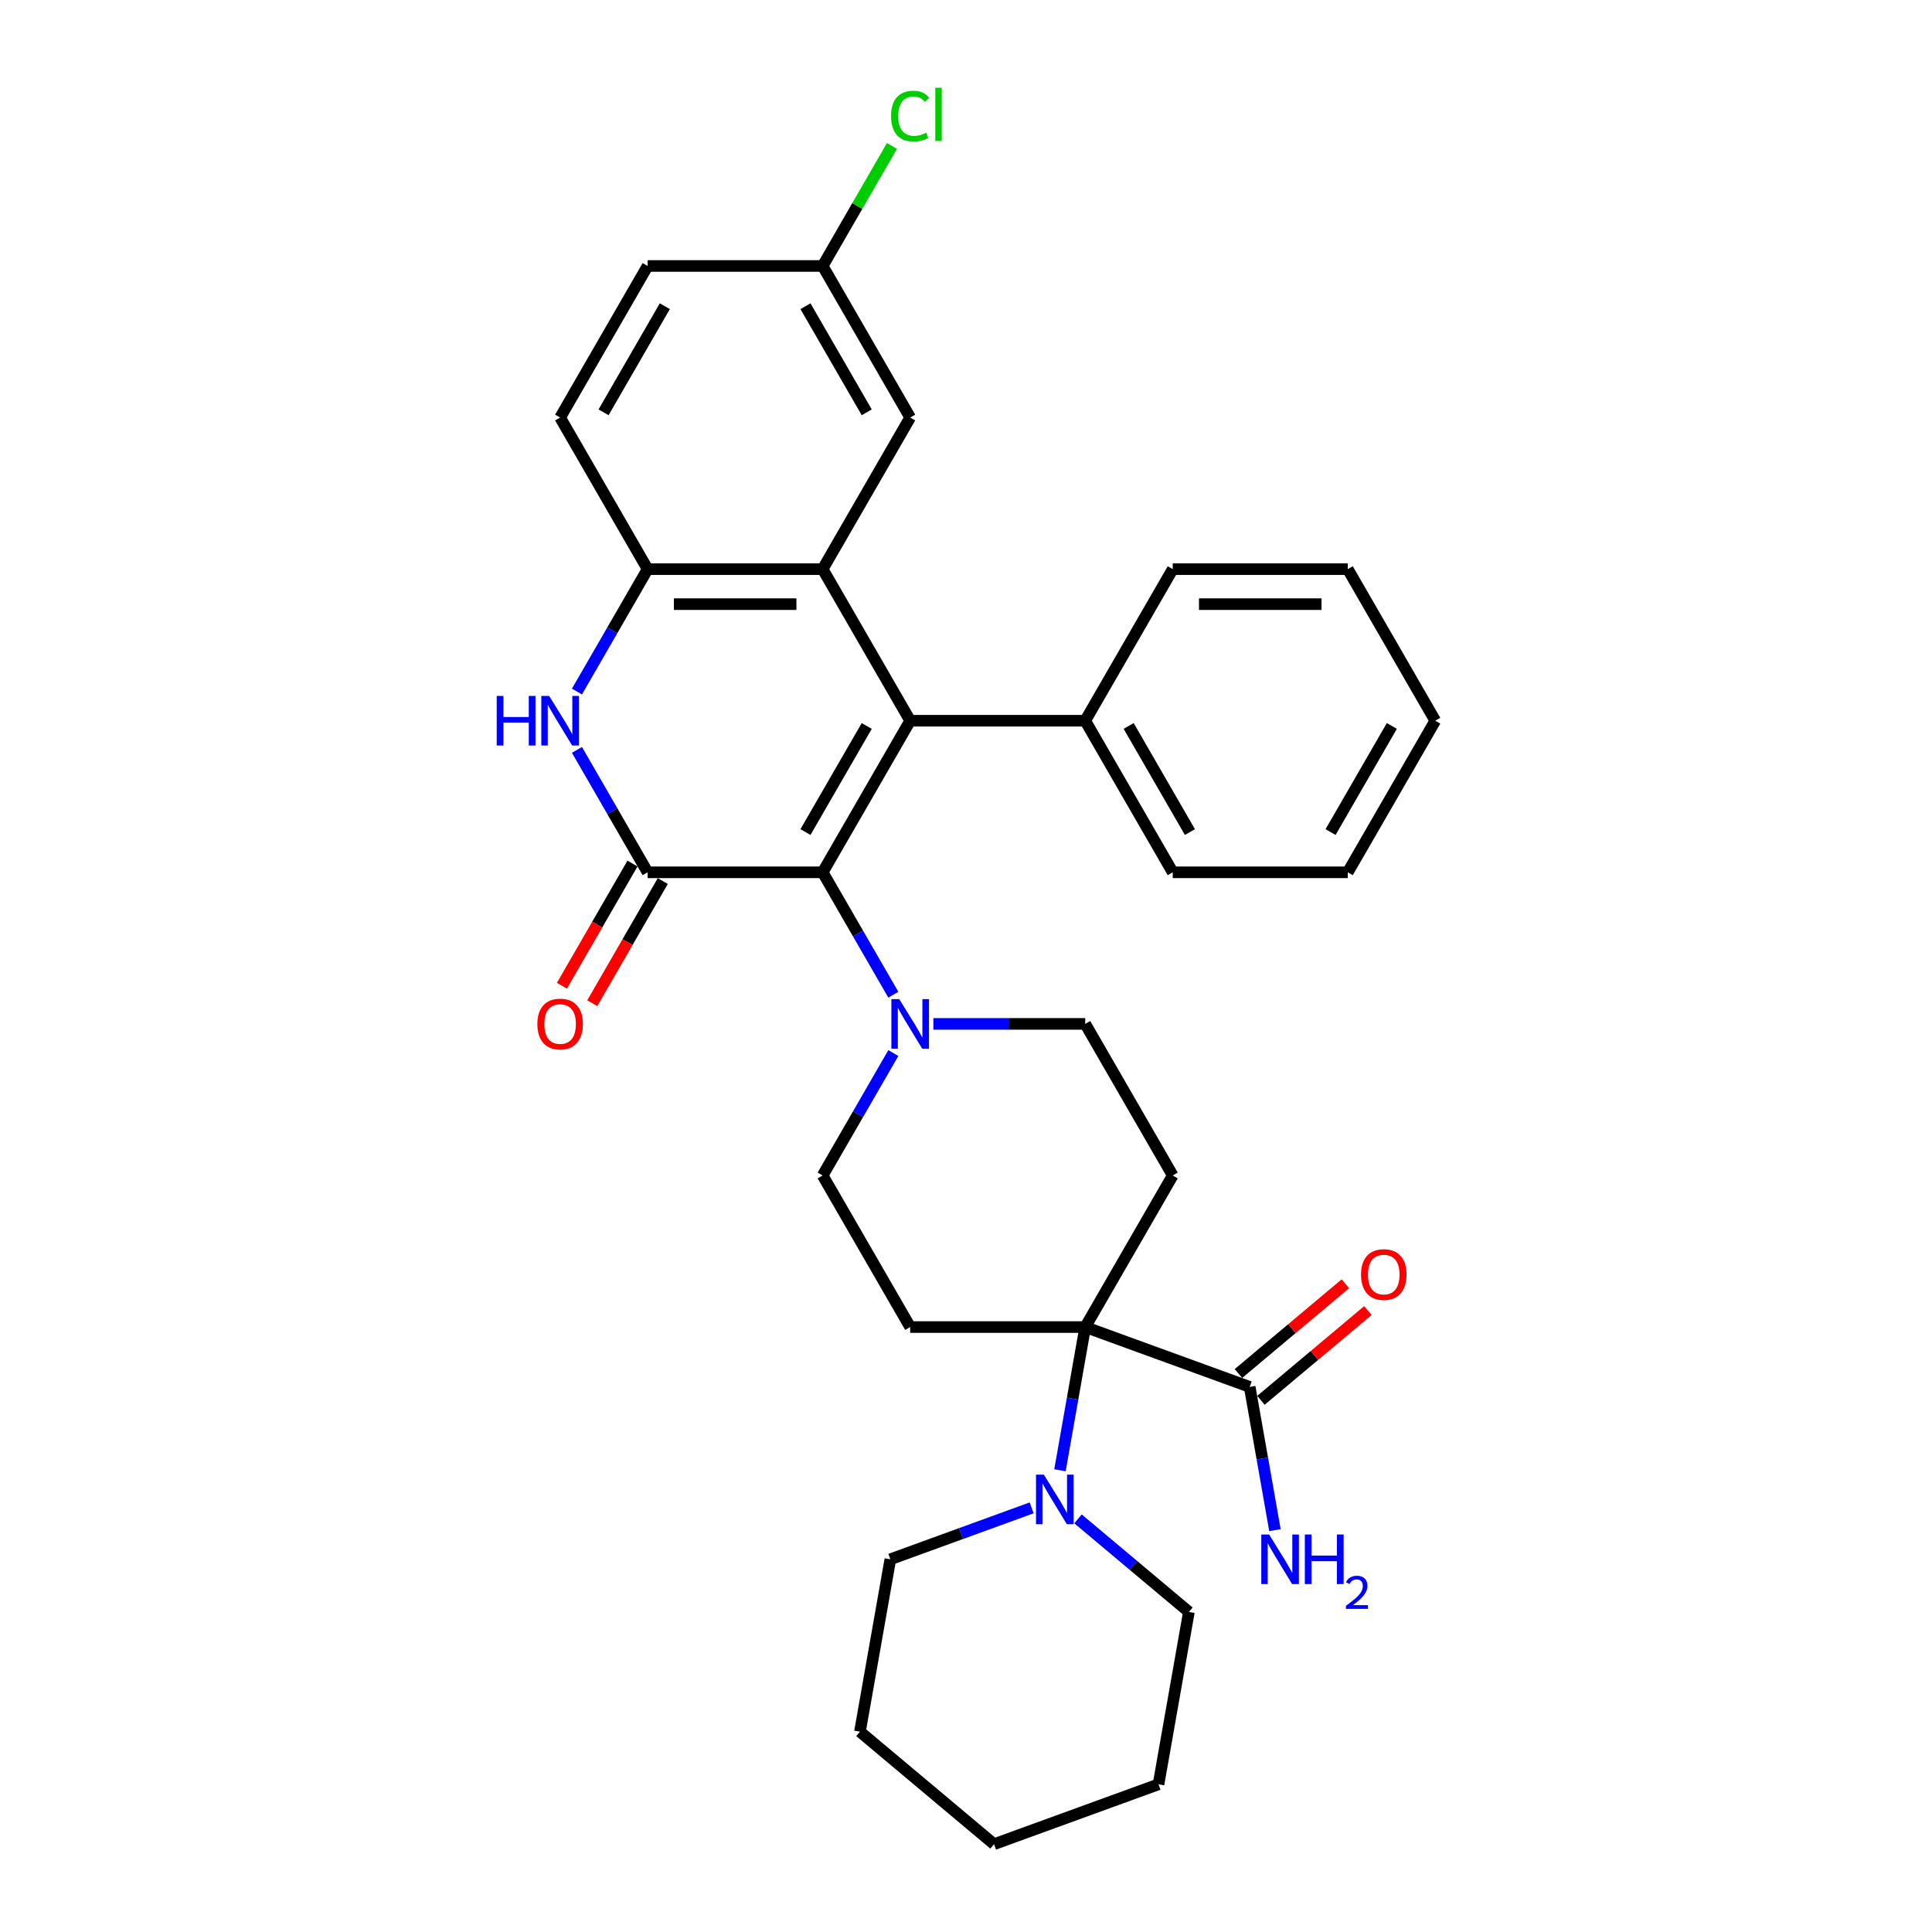 <?xml version='1.0' encoding='iso-8859-1'?>
<svg version='1.1' baseProfile='full'
              xmlns='http://www.w3.org/2000/svg'
                      xmlns:rdkit='http://www.rdkit.org/xml'
                      xmlns:xlink='http://www.w3.org/1999/xlink'
                  xml:space='preserve'
width='1000px' height='1000px' viewBox='0 0 1000 1000'>
<!-- END OF HEADER -->
<rect style='opacity:1.0;fill:#FFFFFF;stroke:none' width='1000' height='1000' x='0' y='0'> </rect>
<path class='bond-0' d='M 471.109,373.045 L 425.81,451.505' style='fill:none;fill-rule:evenodd;stroke:#000000;stroke-width:6px;stroke-linecap:butt;stroke-linejoin:miter;stroke-opacity:1' />
<path class='bond-0' d='M 448.622,375.754 L 416.913,430.676' style='fill:none;fill-rule:evenodd;stroke:#000000;stroke-width:6px;stroke-linecap:butt;stroke-linejoin:miter;stroke-opacity:1' />
<path class='bond-2' d='M 471.109,373.045 L 425.81,294.586' style='fill:none;fill-rule:evenodd;stroke:#000000;stroke-width:6px;stroke-linecap:butt;stroke-linejoin:miter;stroke-opacity:1' />
<path class='bond-14' d='M 471.109,373.045 L 561.706,373.045' style='fill:none;fill-rule:evenodd;stroke:#000000;stroke-width:6px;stroke-linecap:butt;stroke-linejoin:miter;stroke-opacity:1' />
<path class='bond-1' d='M 425.81,451.505 L 335.213,451.505' style='fill:none;fill-rule:evenodd;stroke:#000000;stroke-width:6px;stroke-linecap:butt;stroke-linejoin:miter;stroke-opacity:1' />
<path class='bond-5' d='M 425.81,451.505 L 444.102,483.188' style='fill:none;fill-rule:evenodd;stroke:#000000;stroke-width:6px;stroke-linecap:butt;stroke-linejoin:miter;stroke-opacity:1' />
<path class='bond-5' d='M 444.102,483.188 L 462.394,514.871' style='fill:none;fill-rule:evenodd;stroke:#0000FF;stroke-width:6px;stroke-linecap:butt;stroke-linejoin:miter;stroke-opacity:1' />
<path class='bond-15' d='M 327.367,446.975 L 309.116,478.585' style='fill:none;fill-rule:evenodd;stroke:#000000;stroke-width:6px;stroke-linecap:butt;stroke-linejoin:miter;stroke-opacity:1' />
<path class='bond-15' d='M 309.116,478.585 L 290.866,510.196' style='fill:none;fill-rule:evenodd;stroke:#FF0000;stroke-width:6px;stroke-linecap:butt;stroke-linejoin:miter;stroke-opacity:1' />
<path class='bond-15' d='M 343.059,456.034 L 324.808,487.645' style='fill:none;fill-rule:evenodd;stroke:#000000;stroke-width:6px;stroke-linecap:butt;stroke-linejoin:miter;stroke-opacity:1' />
<path class='bond-15' d='M 324.808,487.645 L 306.558,519.255' style='fill:none;fill-rule:evenodd;stroke:#FF0000;stroke-width:6px;stroke-linecap:butt;stroke-linejoin:miter;stroke-opacity:1' />
<path class='bond-32' d='M 335.213,451.505 L 316.921,419.822' style='fill:none;fill-rule:evenodd;stroke:#000000;stroke-width:6px;stroke-linecap:butt;stroke-linejoin:miter;stroke-opacity:1' />
<path class='bond-32' d='M 316.921,419.822 L 298.628,388.139' style='fill:none;fill-rule:evenodd;stroke:#0000FF;stroke-width:6px;stroke-linecap:butt;stroke-linejoin:miter;stroke-opacity:1' />
<path class='bond-6' d='M 425.81,294.586 L 335.213,294.586' style='fill:none;fill-rule:evenodd;stroke:#000000;stroke-width:6px;stroke-linecap:butt;stroke-linejoin:miter;stroke-opacity:1' />
<path class='bond-6' d='M 412.22,312.705 L 348.802,312.705' style='fill:none;fill-rule:evenodd;stroke:#000000;stroke-width:6px;stroke-linecap:butt;stroke-linejoin:miter;stroke-opacity:1' />
<path class='bond-11' d='M 425.81,294.586 L 471.109,216.126' style='fill:none;fill-rule:evenodd;stroke:#000000;stroke-width:6px;stroke-linecap:butt;stroke-linejoin:miter;stroke-opacity:1' />
<path class='bond-3' d='M 298.628,357.952 L 316.921,326.269' style='fill:none;fill-rule:evenodd;stroke:#0000FF;stroke-width:6px;stroke-linecap:butt;stroke-linejoin:miter;stroke-opacity:1' />
<path class='bond-3' d='M 316.921,326.269 L 335.213,294.586' style='fill:none;fill-rule:evenodd;stroke:#000000;stroke-width:6px;stroke-linecap:butt;stroke-linejoin:miter;stroke-opacity:1' />
<path class='bond-4' d='M 561.706,686.883 L 607.004,608.424' style='fill:none;fill-rule:evenodd;stroke:#000000;stroke-width:6px;stroke-linecap:butt;stroke-linejoin:miter;stroke-opacity:1' />
<path class='bond-7' d='M 561.706,686.883 L 555.17,723.947' style='fill:none;fill-rule:evenodd;stroke:#000000;stroke-width:6px;stroke-linecap:butt;stroke-linejoin:miter;stroke-opacity:1' />
<path class='bond-7' d='M 555.17,723.947 L 548.635,761.01' style='fill:none;fill-rule:evenodd;stroke:#0000FF;stroke-width:6px;stroke-linecap:butt;stroke-linejoin:miter;stroke-opacity:1' />
<path class='bond-8' d='M 561.706,686.883 L 646.839,717.869' style='fill:none;fill-rule:evenodd;stroke:#000000;stroke-width:6px;stroke-linecap:butt;stroke-linejoin:miter;stroke-opacity:1' />
<path class='bond-35' d='M 561.706,686.883 L 471.109,686.883' style='fill:none;fill-rule:evenodd;stroke:#000000;stroke-width:6px;stroke-linecap:butt;stroke-linejoin:miter;stroke-opacity:1' />
<path class='bond-12' d='M 462.394,545.058 L 444.102,576.741' style='fill:none;fill-rule:evenodd;stroke:#0000FF;stroke-width:6px;stroke-linecap:butt;stroke-linejoin:miter;stroke-opacity:1' />
<path class='bond-12' d='M 444.102,576.741 L 425.81,608.424' style='fill:none;fill-rule:evenodd;stroke:#000000;stroke-width:6px;stroke-linecap:butt;stroke-linejoin:miter;stroke-opacity:1' />
<path class='bond-13' d='M 483.104,529.964 L 522.405,529.964' style='fill:none;fill-rule:evenodd;stroke:#0000FF;stroke-width:6px;stroke-linecap:butt;stroke-linejoin:miter;stroke-opacity:1' />
<path class='bond-13' d='M 522.405,529.964 L 561.706,529.964' style='fill:none;fill-rule:evenodd;stroke:#000000;stroke-width:6px;stroke-linecap:butt;stroke-linejoin:miter;stroke-opacity:1' />
<path class='bond-17' d='M 335.213,294.586 L 289.914,216.126' style='fill:none;fill-rule:evenodd;stroke:#000000;stroke-width:6px;stroke-linecap:butt;stroke-linejoin:miter;stroke-opacity:1' />
<path class='bond-22' d='M 533.979,780.47 L 497.409,793.78' style='fill:none;fill-rule:evenodd;stroke:#0000FF;stroke-width:6px;stroke-linecap:butt;stroke-linejoin:miter;stroke-opacity:1' />
<path class='bond-22' d='M 497.409,793.78 L 460.84,807.09' style='fill:none;fill-rule:evenodd;stroke:#000000;stroke-width:6px;stroke-linecap:butt;stroke-linejoin:miter;stroke-opacity:1' />
<path class='bond-23' d='M 557.969,786.169 L 586.672,810.254' style='fill:none;fill-rule:evenodd;stroke:#0000FF;stroke-width:6px;stroke-linecap:butt;stroke-linejoin:miter;stroke-opacity:1' />
<path class='bond-23' d='M 586.672,810.254 L 615.375,834.339' style='fill:none;fill-rule:evenodd;stroke:#000000;stroke-width:6px;stroke-linecap:butt;stroke-linejoin:miter;stroke-opacity:1' />
<path class='bond-16' d='M 652.663,724.809 L 680.342,701.583' style='fill:none;fill-rule:evenodd;stroke:#000000;stroke-width:6px;stroke-linecap:butt;stroke-linejoin:miter;stroke-opacity:1' />
<path class='bond-16' d='M 680.342,701.583 L 708.022,678.358' style='fill:none;fill-rule:evenodd;stroke:#FF0000;stroke-width:6px;stroke-linecap:butt;stroke-linejoin:miter;stroke-opacity:1' />
<path class='bond-16' d='M 641.016,710.929 L 668.695,687.703' style='fill:none;fill-rule:evenodd;stroke:#000000;stroke-width:6px;stroke-linecap:butt;stroke-linejoin:miter;stroke-opacity:1' />
<path class='bond-16' d='M 668.695,687.703 L 696.375,664.477' style='fill:none;fill-rule:evenodd;stroke:#FF0000;stroke-width:6px;stroke-linecap:butt;stroke-linejoin:miter;stroke-opacity:1' />
<path class='bond-18' d='M 646.839,717.869 L 653.375,754.933' style='fill:none;fill-rule:evenodd;stroke:#000000;stroke-width:6px;stroke-linecap:butt;stroke-linejoin:miter;stroke-opacity:1' />
<path class='bond-18' d='M 653.375,754.933 L 659.91,791.996' style='fill:none;fill-rule:evenodd;stroke:#0000FF;stroke-width:6px;stroke-linecap:butt;stroke-linejoin:miter;stroke-opacity:1' />
<path class='bond-9' d='M 471.109,686.883 L 425.81,608.424' style='fill:none;fill-rule:evenodd;stroke:#000000;stroke-width:6px;stroke-linecap:butt;stroke-linejoin:miter;stroke-opacity:1' />
<path class='bond-10' d='M 607.004,608.424 L 561.706,529.964' style='fill:none;fill-rule:evenodd;stroke:#000000;stroke-width:6px;stroke-linecap:butt;stroke-linejoin:miter;stroke-opacity:1' />
<path class='bond-19' d='M 471.109,216.126 L 425.81,137.667' style='fill:none;fill-rule:evenodd;stroke:#000000;stroke-width:6px;stroke-linecap:butt;stroke-linejoin:miter;stroke-opacity:1' />
<path class='bond-19' d='M 448.622,213.417 L 416.913,158.495' style='fill:none;fill-rule:evenodd;stroke:#000000;stroke-width:6px;stroke-linecap:butt;stroke-linejoin:miter;stroke-opacity:1' />
<path class='bond-24' d='M 561.706,373.045 L 607.004,451.505' style='fill:none;fill-rule:evenodd;stroke:#000000;stroke-width:6px;stroke-linecap:butt;stroke-linejoin:miter;stroke-opacity:1' />
<path class='bond-24' d='M 584.192,375.754 L 615.901,430.676' style='fill:none;fill-rule:evenodd;stroke:#000000;stroke-width:6px;stroke-linecap:butt;stroke-linejoin:miter;stroke-opacity:1' />
<path class='bond-25' d='M 561.706,373.045 L 607.004,294.586' style='fill:none;fill-rule:evenodd;stroke:#000000;stroke-width:6px;stroke-linecap:butt;stroke-linejoin:miter;stroke-opacity:1' />
<path class='bond-34' d='M 289.914,216.126 L 335.213,137.667' style='fill:none;fill-rule:evenodd;stroke:#000000;stroke-width:6px;stroke-linecap:butt;stroke-linejoin:miter;stroke-opacity:1' />
<path class='bond-34' d='M 312.401,213.417 L 344.11,158.495' style='fill:none;fill-rule:evenodd;stroke:#000000;stroke-width:6px;stroke-linecap:butt;stroke-linejoin:miter;stroke-opacity:1' />
<path class='bond-20' d='M 425.81,137.667 L 335.213,137.667' style='fill:none;fill-rule:evenodd;stroke:#000000;stroke-width:6px;stroke-linecap:butt;stroke-linejoin:miter;stroke-opacity:1' />
<path class='bond-21' d='M 425.81,137.667 L 443.741,106.609' style='fill:none;fill-rule:evenodd;stroke:#000000;stroke-width:6px;stroke-linecap:butt;stroke-linejoin:miter;stroke-opacity:1' />
<path class='bond-21' d='M 443.741,106.609 L 461.672,75.551' style='fill:none;fill-rule:evenodd;stroke:#00CC00;stroke-width:6px;stroke-linecap:butt;stroke-linejoin:miter;stroke-opacity:1' />
<path class='bond-27' d='M 460.84,807.09 L 445.108,896.311' style='fill:none;fill-rule:evenodd;stroke:#000000;stroke-width:6px;stroke-linecap:butt;stroke-linejoin:miter;stroke-opacity:1' />
<path class='bond-26' d='M 615.375,834.339 L 599.643,923.559' style='fill:none;fill-rule:evenodd;stroke:#000000;stroke-width:6px;stroke-linecap:butt;stroke-linejoin:miter;stroke-opacity:1' />
<path class='bond-29' d='M 607.004,451.505 L 697.602,451.505' style='fill:none;fill-rule:evenodd;stroke:#000000;stroke-width:6px;stroke-linecap:butt;stroke-linejoin:miter;stroke-opacity:1' />
<path class='bond-28' d='M 607.004,294.586 L 697.602,294.586' style='fill:none;fill-rule:evenodd;stroke:#000000;stroke-width:6px;stroke-linecap:butt;stroke-linejoin:miter;stroke-opacity:1' />
<path class='bond-28' d='M 620.594,312.705 L 684.012,312.705' style='fill:none;fill-rule:evenodd;stroke:#000000;stroke-width:6px;stroke-linecap:butt;stroke-linejoin:miter;stroke-opacity:1' />
<path class='bond-31' d='M 599.643,923.559 L 514.51,954.545' style='fill:none;fill-rule:evenodd;stroke:#000000;stroke-width:6px;stroke-linecap:butt;stroke-linejoin:miter;stroke-opacity:1' />
<path class='bond-36' d='M 445.108,896.311 L 514.51,954.545' style='fill:none;fill-rule:evenodd;stroke:#000000;stroke-width:6px;stroke-linecap:butt;stroke-linejoin:miter;stroke-opacity:1' />
<path class='bond-30' d='M 697.602,294.586 L 742.9,373.045' style='fill:none;fill-rule:evenodd;stroke:#000000;stroke-width:6px;stroke-linecap:butt;stroke-linejoin:miter;stroke-opacity:1' />
<path class='bond-33' d='M 697.602,451.505 L 742.9,373.045' style='fill:none;fill-rule:evenodd;stroke:#000000;stroke-width:6px;stroke-linecap:butt;stroke-linejoin:miter;stroke-opacity:1' />
<path class='bond-33' d='M 688.704,430.676 L 720.413,375.754' style='fill:none;fill-rule:evenodd;stroke:#000000;stroke-width:6px;stroke-linecap:butt;stroke-linejoin:miter;stroke-opacity:1' />
<path  class='atom-4' d='M 257.1 360.217
L 260.579 360.217
L 260.579 371.124
L 273.697 371.124
L 273.697 360.217
L 277.176 360.217
L 277.176 385.874
L 273.697 385.874
L 273.697 374.024
L 260.579 374.024
L 260.579 385.874
L 257.1 385.874
L 257.1 360.217
' fill='#0000FF'/>
<path  class='atom-4' d='M 284.243 360.217
L 292.65 373.806
Q 293.484 375.147, 294.825 377.575
Q 296.165 380.003, 296.238 380.148
L 296.238 360.217
L 299.644 360.217
L 299.644 385.874
L 296.129 385.874
L 287.106 371.016
Q 286.055 369.276, 284.931 367.283
Q 283.844 365.29, 283.518 364.674
L 283.518 385.874
L 280.184 385.874
L 280.184 360.217
L 284.243 360.217
' fill='#0000FF'/>
<path  class='atom-6' d='M 465.437 517.135
L 473.845 530.725
Q 474.678 532.066, 476.019 534.494
Q 477.36 536.922, 477.432 537.067
L 477.432 517.135
L 480.839 517.135
L 480.839 542.793
L 477.324 542.793
L 468.3 527.935
Q 467.249 526.195, 466.126 524.202
Q 465.039 522.209, 464.712 521.593
L 464.712 542.793
L 461.378 542.793
L 461.378 517.135
L 465.437 517.135
' fill='#0000FF'/>
<path  class='atom-8' d='M 540.302 763.275
L 548.71 776.865
Q 549.543 778.206, 550.884 780.634
Q 552.225 783.062, 552.297 783.207
L 552.297 763.275
L 555.704 763.275
L 555.704 788.932
L 552.189 788.932
L 543.165 774.074
Q 542.114 772.335, 540.991 770.342
Q 539.904 768.349, 539.578 767.733
L 539.578 788.932
L 536.244 788.932
L 536.244 763.275
L 540.302 763.275
' fill='#0000FF'/>
<path  class='atom-16' d='M 278.137 530.037
Q 278.137 523.876, 281.181 520.433
Q 284.225 516.991, 289.914 516.991
Q 295.604 516.991, 298.648 520.433
Q 301.692 523.876, 301.692 530.037
Q 301.692 536.27, 298.611 539.821
Q 295.531 543.336, 289.914 543.336
Q 284.261 543.336, 281.181 539.821
Q 278.137 536.306, 278.137 530.037
M 289.914 540.437
Q 293.828 540.437, 295.93 537.828
Q 298.068 535.182, 298.068 530.037
Q 298.068 524.999, 295.93 522.463
Q 293.828 519.89, 289.914 519.89
Q 286 519.89, 283.862 522.426
Q 281.76 524.963, 281.76 530.037
Q 281.76 535.219, 283.862 537.828
Q 286 540.437, 289.914 540.437
' fill='#FF0000'/>
<path  class='atom-17' d='M 704.463 659.707
Q 704.463 653.546, 707.507 650.103
Q 710.551 646.661, 716.241 646.661
Q 721.93 646.661, 724.974 650.103
Q 728.018 653.546, 728.018 659.707
Q 728.018 665.94, 724.938 669.491
Q 721.858 673.006, 716.241 673.006
Q 710.587 673.006, 707.507 669.491
Q 704.463 665.976, 704.463 659.707
M 716.241 670.107
Q 720.155 670.107, 722.256 667.498
Q 724.394 664.853, 724.394 659.707
Q 724.394 654.67, 722.256 652.133
Q 720.155 649.56, 716.241 649.56
Q 712.327 649.56, 710.189 652.097
Q 708.087 654.633, 708.087 659.707
Q 708.087 664.889, 710.189 667.498
Q 712.327 670.107, 716.241 670.107
' fill='#FF0000'/>
<path  class='atom-19' d='M 656.9 794.261
L 665.307 807.851
Q 666.141 809.192, 667.482 811.62
Q 668.823 814.048, 668.895 814.193
L 668.895 794.261
L 672.301 794.261
L 672.301 819.918
L 668.786 819.918
L 659.763 805.061
Q 658.712 803.321, 657.588 801.328
Q 656.501 799.335, 656.175 798.719
L 656.175 819.918
L 652.841 819.918
L 652.841 794.261
L 656.9 794.261
' fill='#0000FF'/>
<path  class='atom-19' d='M 675.382 794.261
L 678.861 794.261
L 678.861 805.169
L 691.979 805.169
L 691.979 794.261
L 695.458 794.261
L 695.458 819.918
L 691.979 819.918
L 691.979 808.068
L 678.861 808.068
L 678.861 819.918
L 675.382 819.918
L 675.382 794.261
' fill='#0000FF'/>
<path  class='atom-19' d='M 696.702 819.018
Q 697.324 817.416, 698.807 816.531
Q 700.289 815.622, 702.346 815.622
Q 704.906 815.622, 706.341 817.009
Q 707.776 818.396, 707.776 820.86
Q 707.776 823.371, 705.91 825.715
Q 704.068 828.059, 700.242 830.834
L 708.063 830.834
L 708.063 832.747
L 696.654 832.747
L 696.654 831.145
Q 699.811 828.896, 701.677 827.222
Q 703.566 825.548, 704.475 824.041
Q 705.384 822.534, 705.384 820.98
Q 705.384 819.353, 704.571 818.444
Q 703.758 817.535, 702.346 817.535
Q 700.983 817.535, 700.074 818.085
Q 699.165 818.636, 698.52 819.855
L 696.702 819.018
' fill='#0000FF'/>
<path  class='atom-22' d='M 461.215 60.095
Q 461.215 53.717, 464.187 50.383
Q 467.195 47.013, 472.884 47.013
Q 478.175 47.013, 481.002 50.745
L 478.61 52.702
Q 476.544 49.984, 472.884 49.984
Q 469.007 49.984, 466.941 52.594
Q 464.912 55.167, 464.912 60.095
Q 464.912 65.168, 467.014 67.778
Q 469.152 70.387, 473.283 70.387
Q 476.11 70.387, 479.407 68.684
L 480.422 71.402
Q 479.081 72.271, 477.052 72.779
Q 475.022 73.286, 472.776 73.286
Q 467.195 73.286, 464.187 69.879
Q 461.215 66.473, 461.215 60.095
' fill='#00CC00'/>
<path  class='atom-22' d='M 484.118 45.455
L 487.452 45.455
L 487.452 72.96
L 484.118 72.96
L 484.118 45.455
' fill='#00CC00'/>
</svg>
